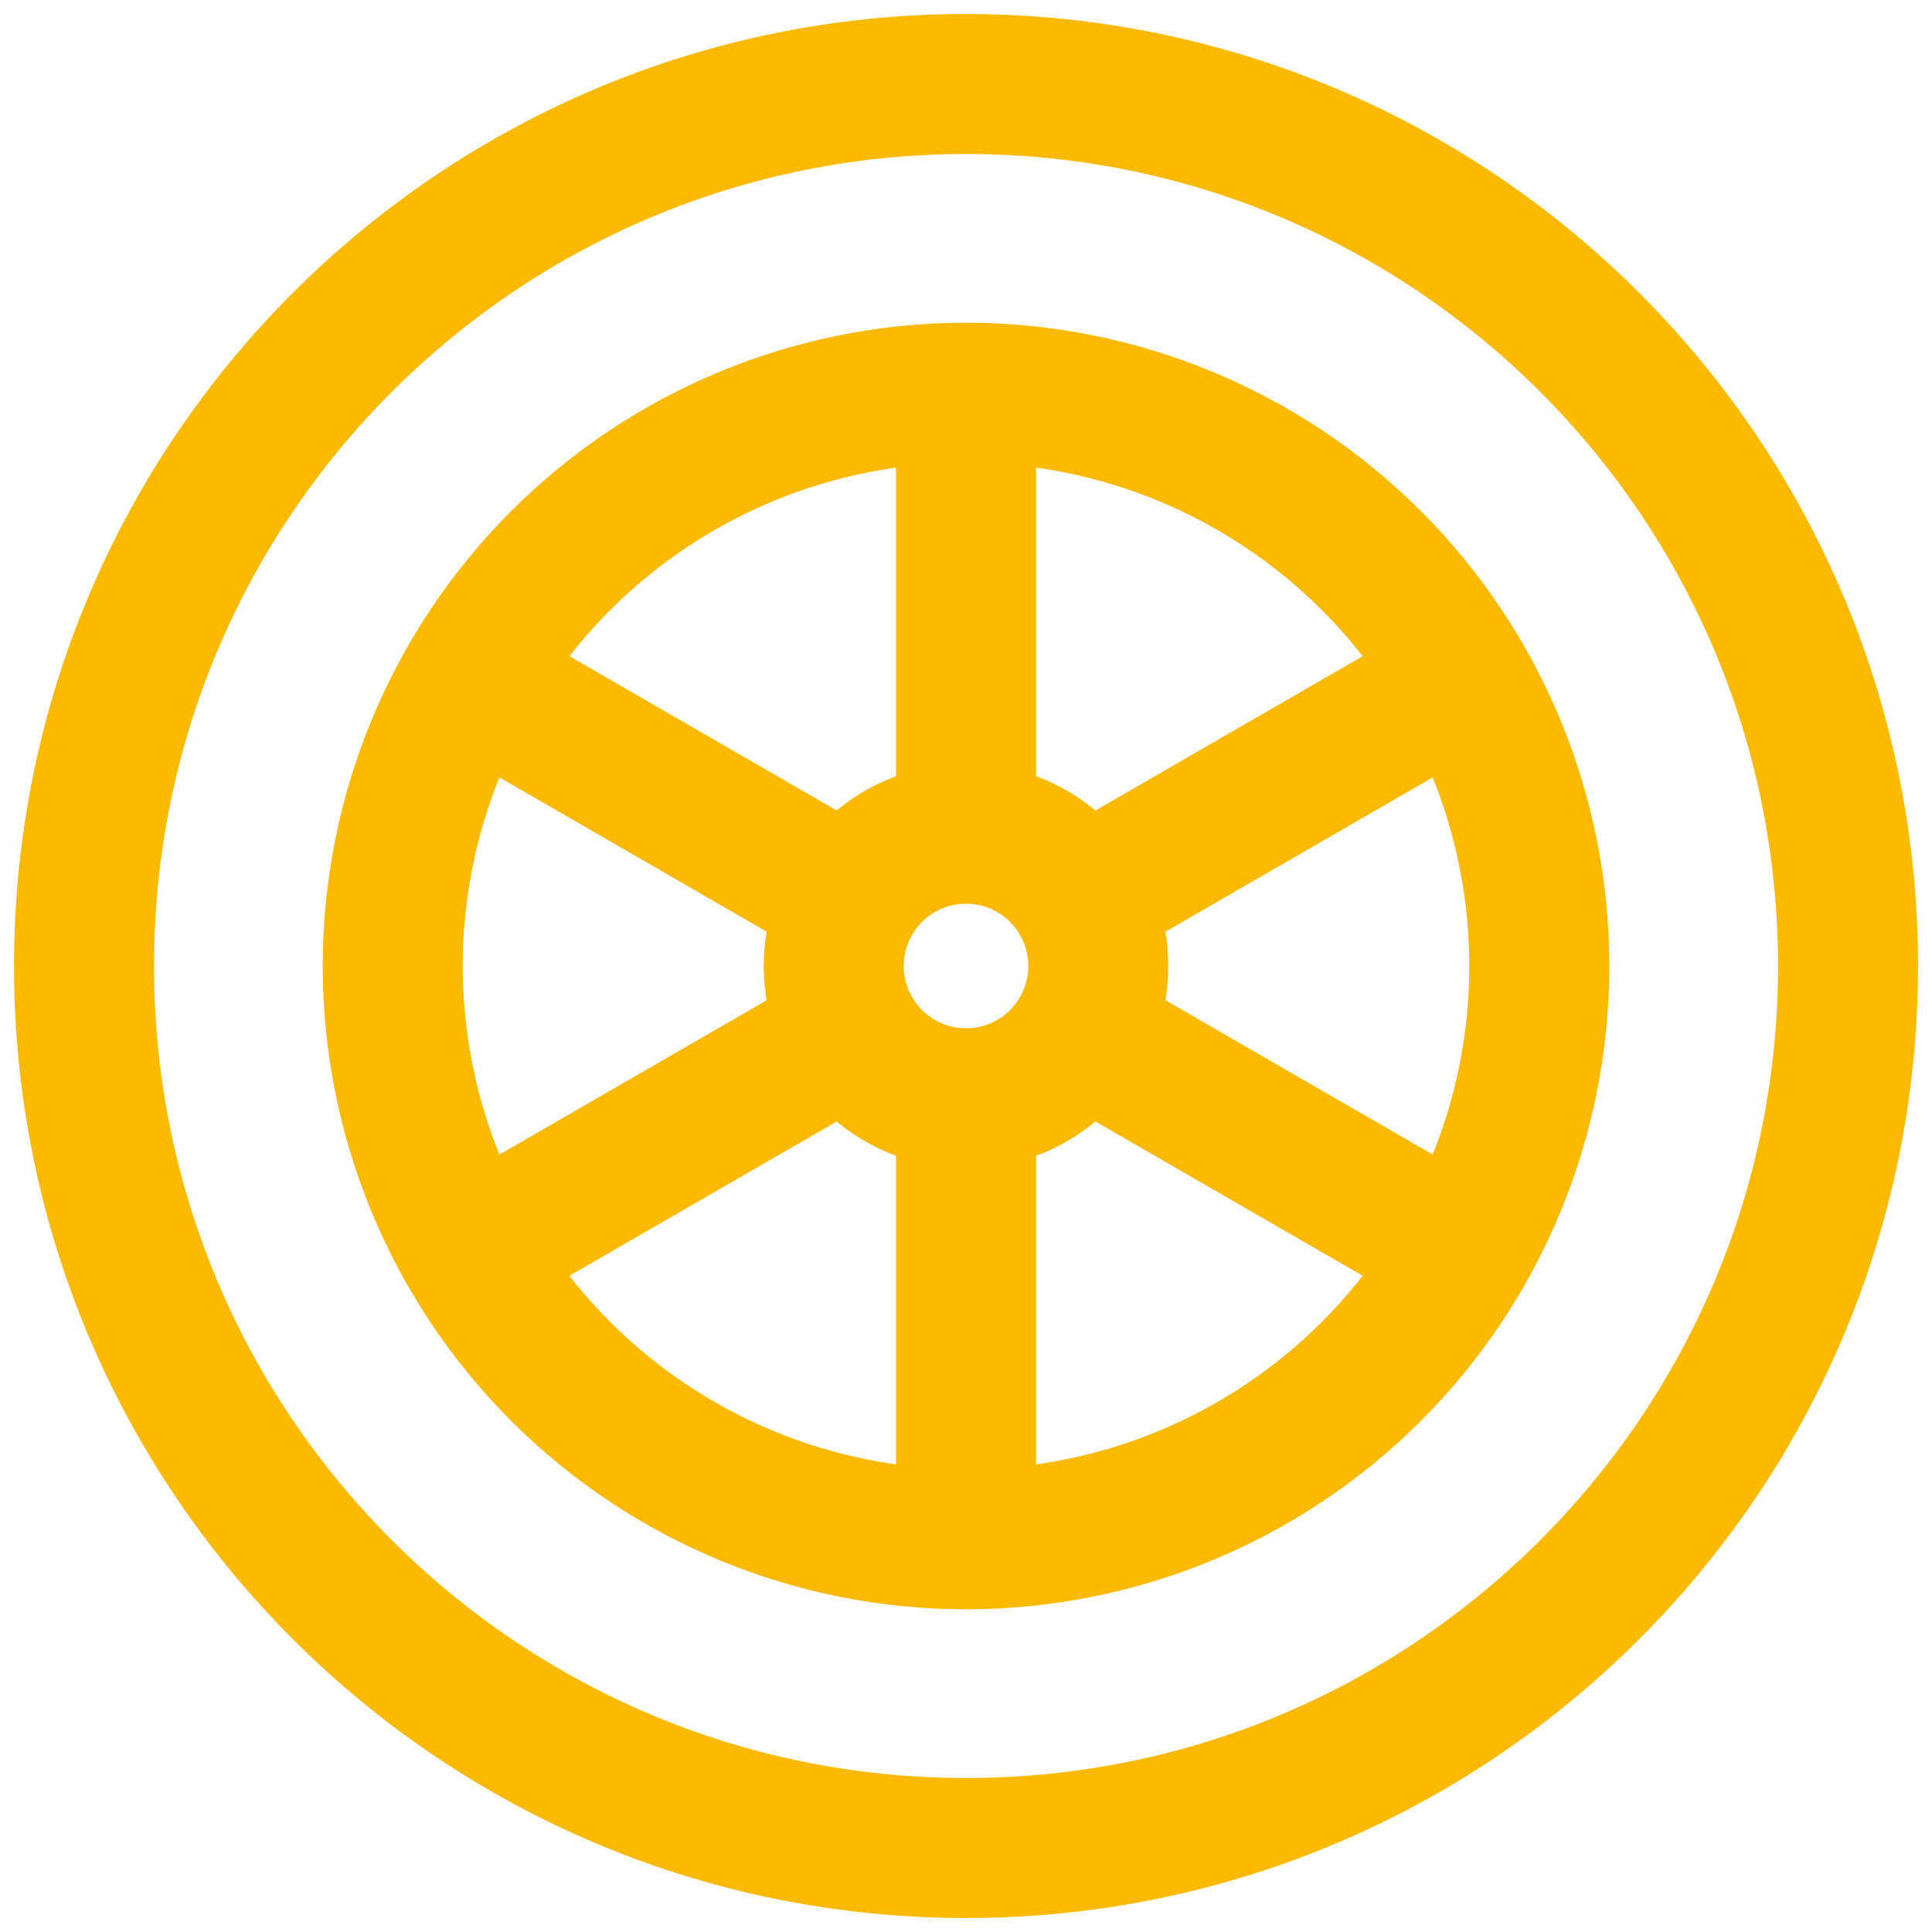<?xml version="1.0" encoding="UTF-8"?> <svg xmlns="http://www.w3.org/2000/svg" width="69" height="69" viewBox="0 0 69 69" fill="none"><path d="M66 34.5C66 51.898 51.898 66 34.5 66C17.103 66 3 51.898 3 34.5C3 17.103 17.103 3 34.5 3C51.898 3 66 17.103 66 34.5Z" stroke="#FBBA00" stroke-width="5" stroke-linecap="round" stroke-linejoin="round"></path><path d="M34.5 54.975C39.931 54.975 45.139 52.818 48.978 48.978C52.818 45.138 54.975 39.93 54.975 34.5C54.975 29.07 52.818 23.862 48.978 20.022C45.139 16.182 39.931 14.025 34.5 14.025M34.5 54.975C29.07 54.975 23.862 52.818 20.022 48.978C16.183 45.138 14.025 39.93 14.025 34.5C14.025 29.07 16.183 23.862 20.022 20.022C23.862 16.182 29.07 14.025 34.5 14.025M34.5 54.975V39.225M34.5 14.025V29.775M52.235 24.262L38.595 32.137M30.409 36.862L16.769 44.737M52.235 44.737L38.595 36.862M30.409 32.137L16.769 24.262" stroke="#FBBA00" stroke-width="5" stroke-linecap="round" stroke-linejoin="round"></path><path d="M39.225 34.5C39.225 35.753 38.728 36.955 37.842 37.841C36.955 38.727 35.754 39.225 34.5 39.225C33.247 39.225 32.045 38.727 31.159 37.841C30.273 36.955 29.775 35.753 29.775 34.5C29.775 33.247 30.273 32.045 31.159 31.159C32.045 30.273 33.247 29.775 34.5 29.775C35.754 29.775 36.955 30.273 37.842 31.159C38.728 32.045 39.225 33.247 39.225 34.5Z" stroke="#FBBA00" stroke-width="5" stroke-linecap="round" stroke-linejoin="round"></path></svg> 